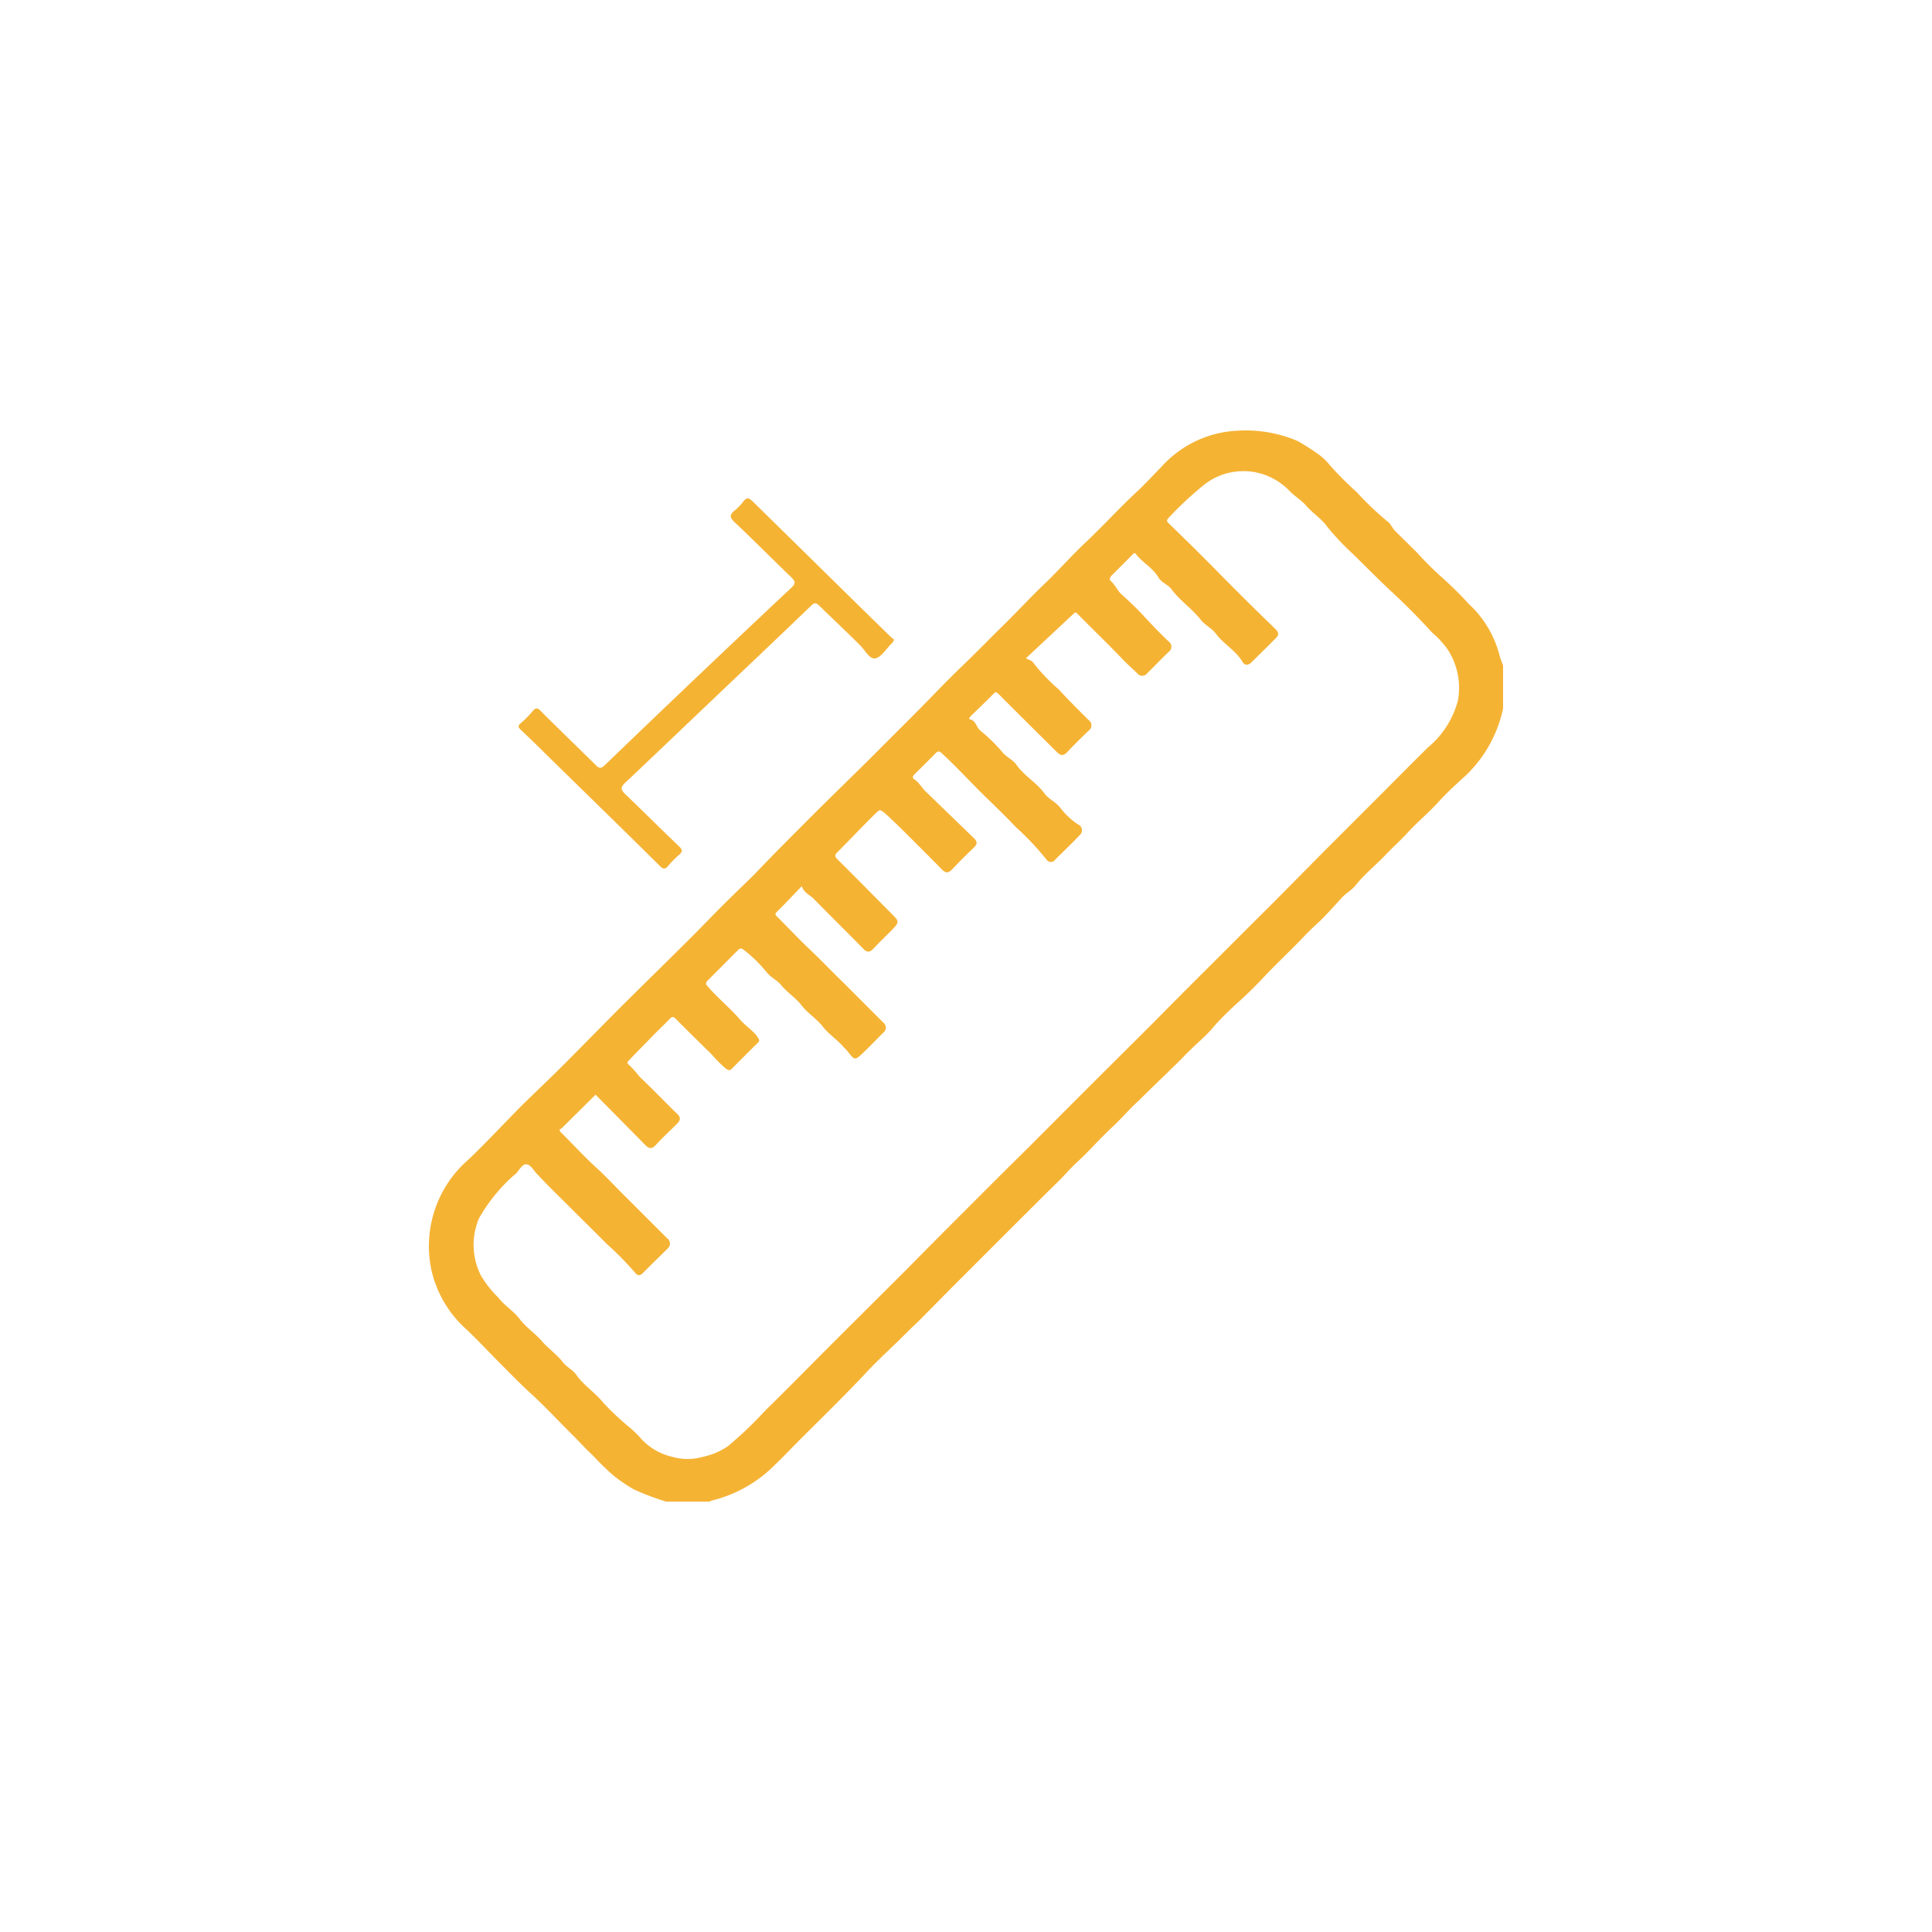 <svg id="Layer_1" data-name="Layer 1" xmlns="http://www.w3.org/2000/svg" viewBox="0 0 144 144"><defs><style>.cls-1{fill:#f5b334;}</style></defs><path class="cls-1" d="M66.64,47.68a.76.76,0,0,1-.09.18l-.1.11c-.4.39-.75,1-1.2,1.1s-.78-.64-1.17-1c-1-1-2-1.93-3-2.91-.25-.25-.38-.26-.64,0-2.49,2.4-5,4.77-7.51,7.16-2.1,2-4.19,4-6.31,6-.4.37-.35.55,0,.89,1.34,1.28,2.65,2.59,4,3.88.26.25.26.39,0,.62a7.15,7.15,0,0,0-.82.83c-.23.28-.38.24-.62,0-2.76-2.73-5.54-5.44-8.31-8.15-.68-.68-1.37-1.35-2.06-2-.19-.18-.22-.3,0-.48a8.4,8.4,0,0,0,.89-.9c.22-.27.37-.28.62,0,1.35,1.35,2.72,2.67,4.07,4,.27.28.42.29.71,0Q52,50.36,59,43.79c.32-.31.28-.46,0-.74-1.43-1.38-2.83-2.79-4.28-4.16-.35-.34-.32-.53,0-.81a4,4,0,0,0,.7-.72c.25-.32.41-.24.67,0l8.08,7.94,2.21,2.16Z"/><path class="cls-1" d="M111.75,48.79a7.83,7.83,0,0,0-2.24-3.74,27.77,27.77,0,0,0-2.19-2.15c-.6-.55-1.18-1.13-1.72-1.73L104,39.59c-.24-.24-.37-.61-.63-.76a22.24,22.24,0,0,1-2.22-2.12,27,27,0,0,1-2-2,4.43,4.43,0,0,0-.88-.85,16.18,16.18,0,0,0-1.58-1,9.84,9.84,0,0,0-4.42-.76,8.12,8.12,0,0,0-5.71,2.7c-.62.63-1.22,1.29-1.87,1.89-1.26,1.18-2.42,2.45-3.67,3.64-1.08,1-2.07,2.14-3.15,3.17s-2.06,2.1-3.11,3.13c-.9.88-1.77,1.78-2.67,2.65s-1.58,1.54-2.34,2.33c-1.42,1.47-2.88,2.9-4.32,4.35s-3.2,3.14-4.78,4.72-3,3-4.44,4.51c-.88.87-1.78,1.72-2.65,2.6S51.87,69.53,51,70.38c-1.44,1.44-2.9,2.86-4.35,4.3s-3.1,3.14-4.66,4.7c-1,1-2.06,2-3.08,3-1.32,1.33-2.59,2.7-3.94,4a8.54,8.54,0,0,0-2.83,8.21,8.42,8.42,0,0,0,2.63,4.5c.84.79,1.63,1.65,2.45,2.47s1.44,1.47,2.2,2.17c1.11,1,2.14,2.12,3.21,3.18.52.51,1,1.06,1.53,1.54A21,21,0,0,0,45.75,110a13.12,13.12,0,0,0,1.47,1,19.25,19.25,0,0,0,2.43.92h3.24l.14-.07a10,10,0,0,0,4.77-2.71c.5-.48,1-1,1.46-1.47,1.81-1.82,3.66-3.6,5.41-5.48.73-.78,1.52-1.5,2.29-2.25.49-.48,1-1,1.47-1.43L70.91,96l4.82-4.82C76.82,90.1,77.91,89,79,87.94c.43-.44.84-.92,1.29-1.33.91-.83,1.7-1.76,2.6-2.59.69-.64,1.3-1.37,2-2,1-1,1.94-1.88,2.9-2.83.33-.32.64-.66,1-1,.53-.53,1.12-1,1.61-1.59s1.3-1.37,2-2,1.3-1.24,1.91-1.89,1.39-1.4,2.09-2.1,1.1-1.16,1.71-1.71,1.28-1.31,1.91-2c.31-.33.71-.54,1-.89.66-.84,1.51-1.51,2.25-2.29.52-.55,1.11-1.07,1.62-1.63.73-.8,1.56-1.48,2.29-2.28s1.37-1.37,2.06-2a9.68,9.68,0,0,0,2.79-5V49.59C111.93,49.33,111.82,49.07,111.75,48.79Zm-3.08,3.4a6.78,6.78,0,0,1-2.24,3.52c-1.26,1.24-2.5,2.5-3.75,3.75l-4,4L95,67.18q-2.68,2.67-5.36,5.35c-1.3,1.29-2.59,2.6-3.88,3.9l-4.44,4.42-4.53,4.54q-2.36,2.33-4.69,4.67c-1.5,1.5-3,3-4.48,4.51l-5.33,5.31c-1.74,1.74-3.46,3.5-5.22,5.22a29.55,29.55,0,0,1-2.8,2.68,5.23,5.23,0,0,1-1.91.81,4,4,0,0,1-2.22,0,4.49,4.49,0,0,1-2.48-1.5,9.65,9.65,0,0,0-1-.92A20.65,20.65,0,0,1,45,104.59c-.62-.79-1.49-1.31-2.07-2.15-.24-.35-.74-.57-1-.94-.46-.58-1.08-1-1.54-1.54s-1.16-1-1.65-1.64-1.14-1-1.61-1.62a7.84,7.84,0,0,1-1.29-1.64,5.08,5.08,0,0,1-.15-4.23,12.44,12.44,0,0,1,2.6-3.22l.16-.13c.25-.26.47-.73.79-.7s.51.43.75.68c.84.91,1.74,1.77,2.62,2.65s1.75,1.73,2.61,2.6a23.23,23.23,0,0,1,2.09,2.12c.2.27.41.29.66,0,.58-.59,1.18-1.16,1.76-1.74a.5.5,0,0,0,.11-.69.52.52,0,0,0-.11-.1l-3-3c-.8-.78-1.54-1.6-2.37-2.35s-1.7-1.71-2.56-2.56c-.21-.21,0-.23.1-.33l2.49-2.47c1.22,1.24,2.47,2.49,3.7,3.75.29.3.5.31.79,0,.49-.54,1-1,1.54-1.54.3-.29.37-.51,0-.83-.93-.91-1.83-1.85-2.77-2.74a7.48,7.48,0,0,0-.8-.89c-.19-.13,0-.27.09-.37.54-.57,1.1-1.13,1.65-1.7s.89-.87,1.32-1.32c.17-.18.27-.21.47,0,.89.91,1.81,1.79,2.71,2.69a9.44,9.44,0,0,0,1,1c.18.13.3.19.47,0,.64-.64,1.28-1.29,1.94-1.93.2-.2,0-.3-.06-.46-.4-.52-1-.88-1.38-1.37-.75-.85-1.64-1.56-2.37-2.43-.15-.17,0-.23,0-.31L55,70.82c.18-.18.26-.15.47,0a10.39,10.39,0,0,1,1.7,1.68c.26.32.69.53,1,.86.47.59,1.13,1,1.58,1.58s1.13,1,1.58,1.58,1.12,1,1.62,1.6a2,2,0,0,1,.24.26c.52.66.53.67,1.13.1s1-1,1.5-1.5a.47.47,0,0,0,.11-.67.57.57,0,0,0-.11-.11l-3-3c-.84-.81-1.63-1.65-2.48-2.45s-1.63-1.65-2.45-2.46c-.14-.14-.11-.19,0-.31.62-.62,1.22-1.25,1.87-1.93.17.51.59.64.88.93,1.22,1.25,2.47,2.47,3.69,3.72.3.32.5.29.78,0,.47-.51,1-1,1.46-1.48s.4-.59,0-1c-1.38-1.39-2.76-2.79-4.15-4.17-.22-.23-.22-.32,0-.54,1-1,1.94-2,2.9-2.94.24-.24.31-.22.58,0s.79.73,1.18,1.1c1,1,2.09,2.08,3.12,3.13.27.28.48.3.76,0,.53-.56,1.08-1.11,1.64-1.64.25-.25.25-.43,0-.68L69,59c-.3-.29-.49-.68-.85-.91-.19-.12-.11-.24,0-.37.54-.53,1.08-1.06,1.61-1.6.15-.15.25-.14.41,0,1.09,1,2.11,2.12,3.18,3.17.8.78,1.62,1.57,2.39,2.38A20.51,20.51,0,0,1,78,64.07a.39.39,0,0,0,.54.11.38.38,0,0,0,.11-.11c.62-.62,1.26-1.22,1.86-1.86a.46.46,0,0,0,0-.65.36.36,0,0,0-.16-.11A5.49,5.49,0,0,1,79,60.17c-.32-.39-.84-.62-1.13-1-.59-.84-1.53-1.33-2.12-2.18-.23-.33-.69-.54-1-.88a12.2,12.2,0,0,0-1.7-1.67c-.28-.26-.31-.72-.76-.83-.12,0,0-.17.07-.24.56-.55,1.14-1.09,1.69-1.66.17-.18.21-.12.36,0,1.45,1.46,2.91,2.9,4.37,4.35.25.25.47.31.76,0,.52-.55,1.06-1.08,1.61-1.61a.47.47,0,0,0,0-.77c-.76-.75-1.51-1.5-2.23-2.29a13.9,13.9,0,0,1-1.91-2c-.09-.15-.27-.17-.54-.33L80,45.76c.11-.1.17-.17.32,0,1.08,1.1,2.2,2.17,3.27,3.29.37.4.79.76,1.19,1.15a.46.46,0,0,0,.63.08l.08-.08c.54-.54,1.07-1.08,1.61-1.61a.47.47,0,0,0,.13-.65.4.4,0,0,0-.13-.13c-.7-.66-1.36-1.37-2-2.06-.49-.51-1-1-1.51-1.45-.31-.29-.47-.7-.8-1-.17-.14,0-.25,0-.34l1.64-1.64c.07-.07.15-.17.25,0,.51.64,1.25,1,1.69,1.76.22.35.68.49.94.83.63.86,1.54,1.45,2.2,2.3.29.37.81.62,1.1,1,.58.8,1.51,1.27,2,2.13.17.28.46.26.69,0,.62-.6,1.22-1.2,1.83-1.81.23-.24.14-.44-.07-.65-1.38-1.33-2.76-2.7-4.13-4.09S88.38,40.23,87.1,39c-.18-.18-.12-.27,0-.4a26.17,26.17,0,0,1,2.61-2.44,4.74,4.74,0,0,1,4.44-.81,4.85,4.85,0,0,1,2,1.28c.36.36.82.64,1.15,1,.5.6,1.18,1,1.64,1.65a18.79,18.79,0,0,0,1.89,2c.92.9,1.83,1.83,2.77,2.71,1.09,1,2.15,2.07,3.15,3.17a6.52,6.52,0,0,1,1.13,1.22A5.24,5.24,0,0,1,108.67,52.19Z"/></svg>